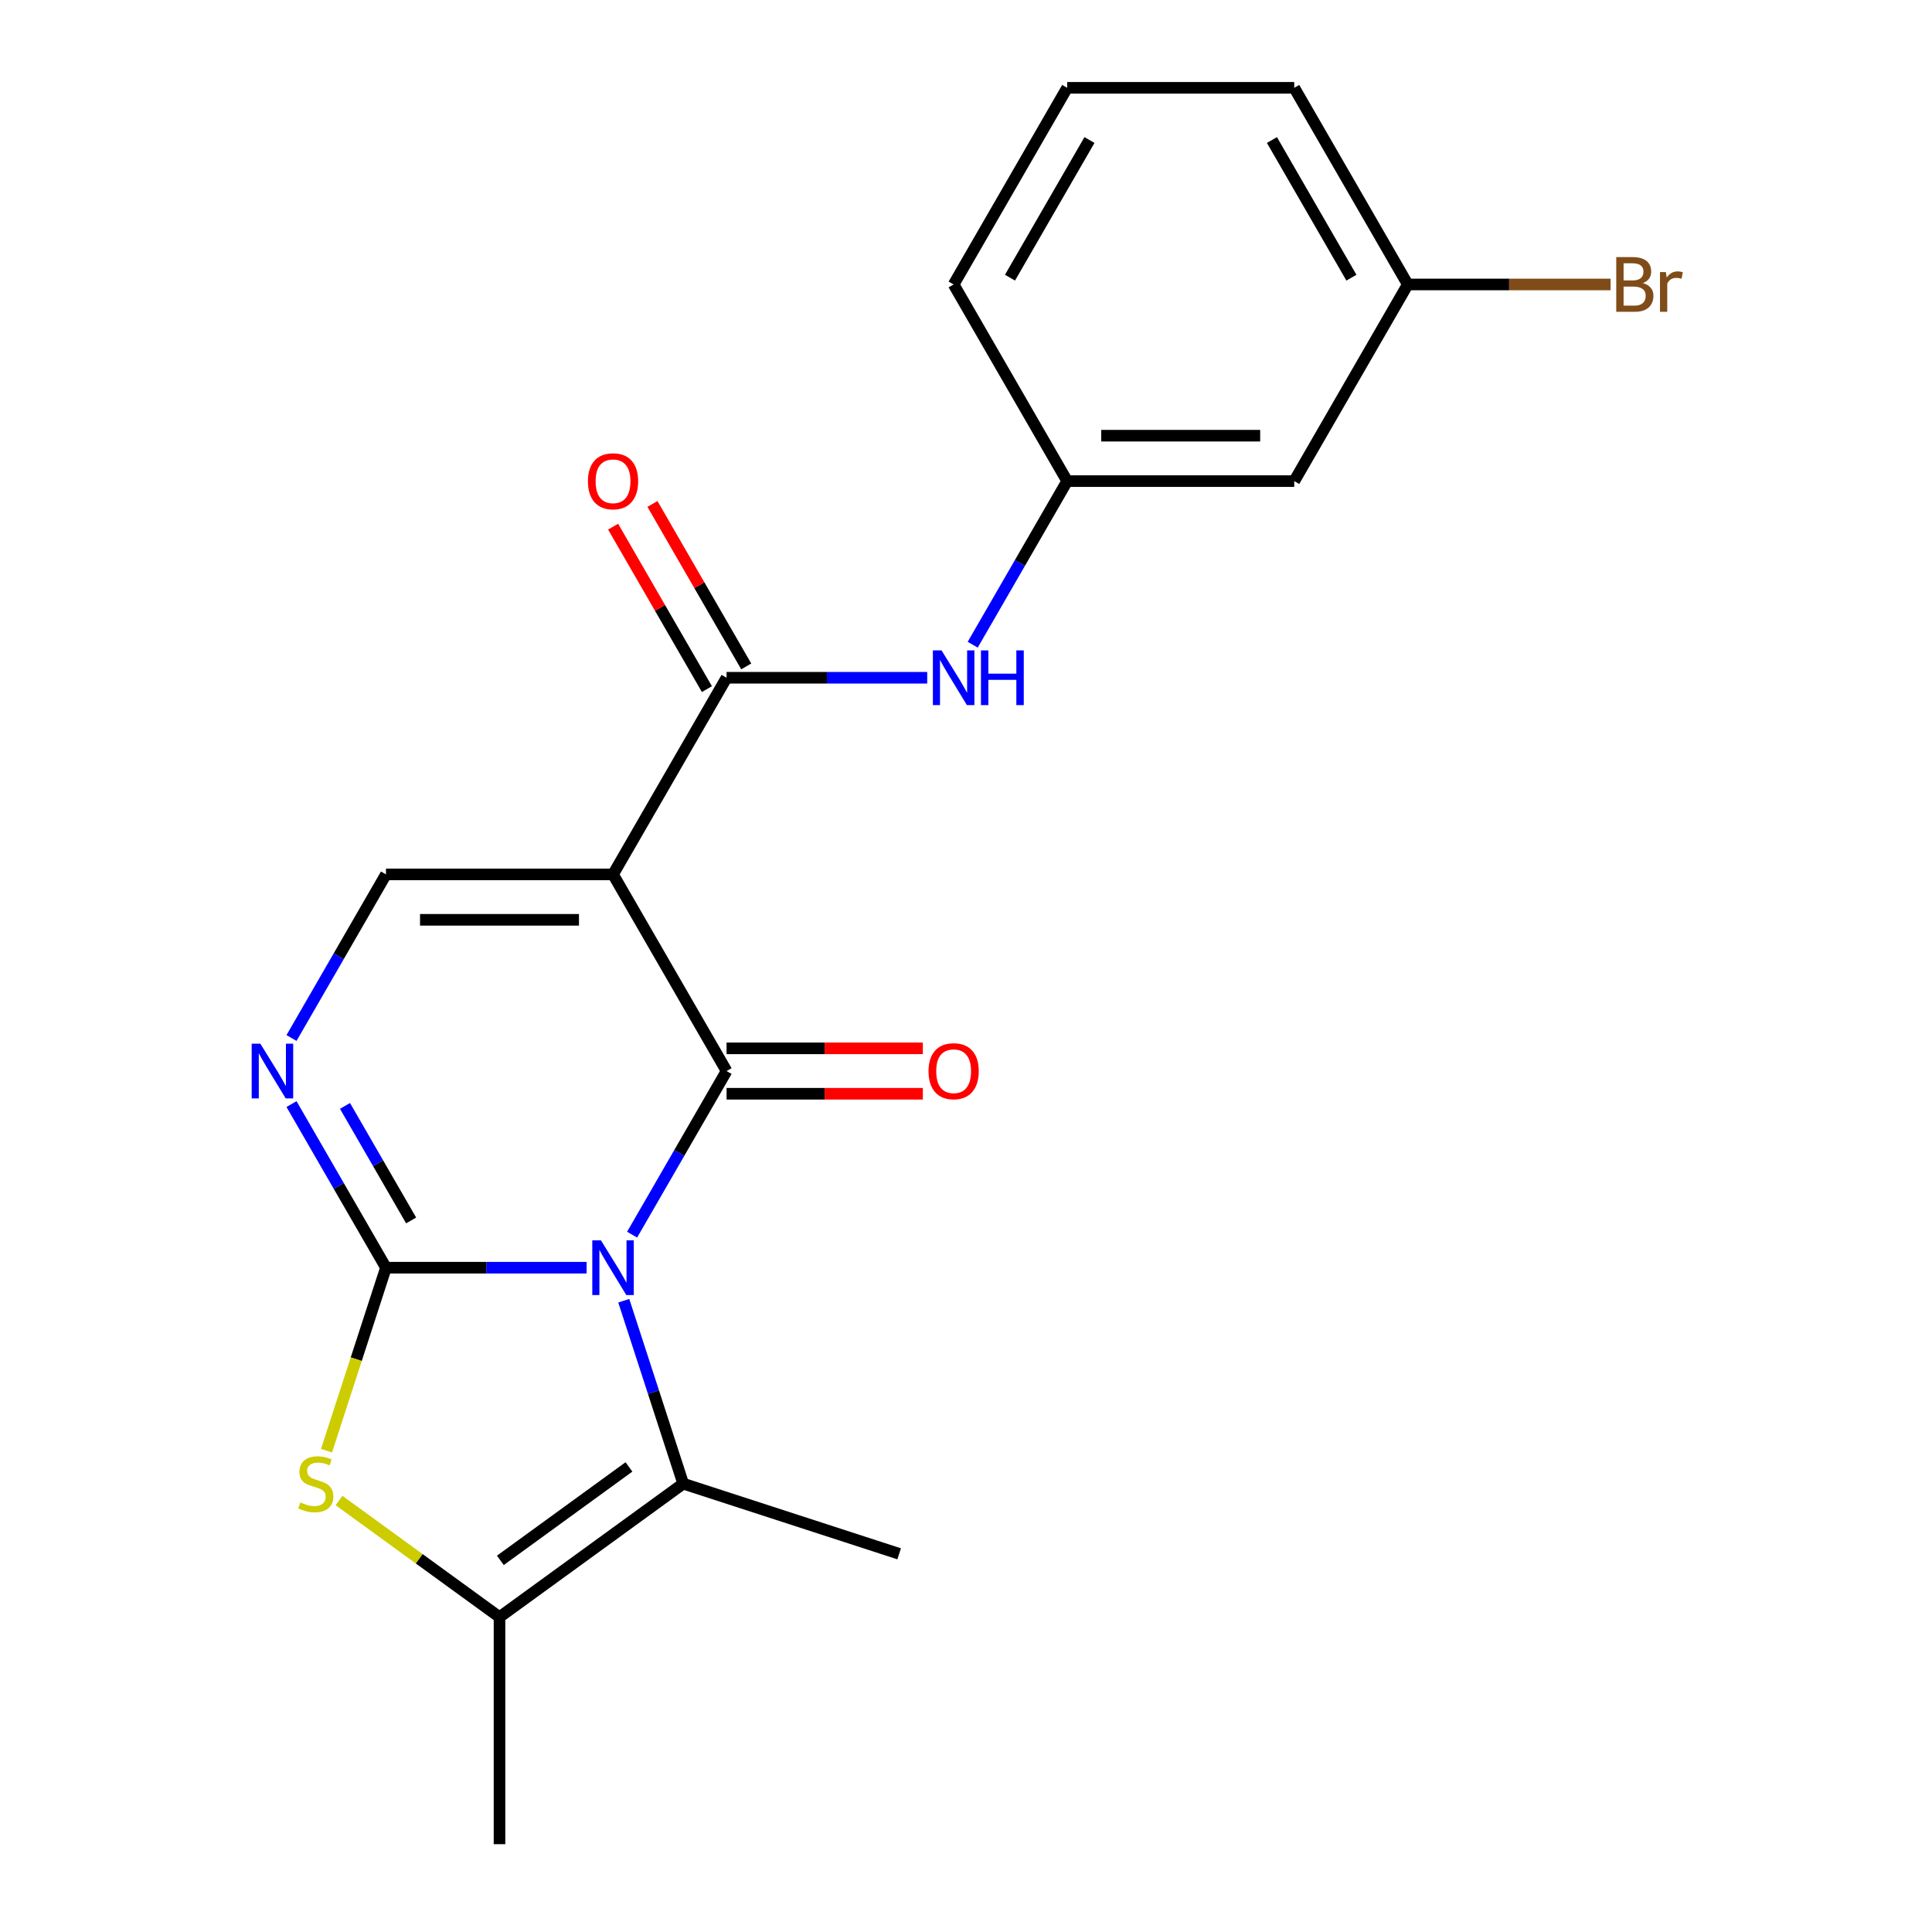 <?xml version='1.0' encoding='iso-8859-1'?>
<svg version='1.1' baseProfile='full'
              xmlns='http://www.w3.org/2000/svg'
                      xmlns:rdkit='http://www.rdkit.org/xml'
                      xmlns:xlink='http://www.w3.org/1999/xlink'
                  xml:space='preserve'
width='1000px' height='1000px' viewBox='0 0 1000 1000'>
<!-- END OF HEADER -->
<rect style='opacity:1.0;fill:#FFFFFF;stroke:none' width='1000' height='1000' x='0' y='0'> </rect>
<path class='bond-0' d='M 303.627,656.156 L 251.702,656.156' style='fill:none;fill-rule:evenodd;stroke:#0000FF;stroke-width:6px;stroke-linecap:butt;stroke-linejoin:miter;stroke-opacity:1' />
<path class='bond-0' d='M 251.702,656.156 L 199.776,656.156' style='fill:none;fill-rule:evenodd;stroke:#000000;stroke-width:6px;stroke-linecap:butt;stroke-linejoin:miter;stroke-opacity:1' />
<path class='bond-1' d='M 327.177,639.058 L 351.624,596.715' style='fill:none;fill-rule:evenodd;stroke:#0000FF;stroke-width:6px;stroke-linecap:butt;stroke-linejoin:miter;stroke-opacity:1' />
<path class='bond-1' d='M 351.624,596.715 L 376.07,554.373' style='fill:none;fill-rule:evenodd;stroke:#000000;stroke-width:6px;stroke-linecap:butt;stroke-linejoin:miter;stroke-opacity:1' />
<path class='bond-3' d='M 322.861,673.255 L 338.243,720.594' style='fill:none;fill-rule:evenodd;stroke:#0000FF;stroke-width:6px;stroke-linecap:butt;stroke-linejoin:miter;stroke-opacity:1' />
<path class='bond-3' d='M 338.243,720.594 L 353.624,767.934' style='fill:none;fill-rule:evenodd;stroke:#000000;stroke-width:6px;stroke-linecap:butt;stroke-linejoin:miter;stroke-opacity:1' />
<path class='bond-4' d='M 199.776,656.156 L 184.388,703.516' style='fill:none;fill-rule:evenodd;stroke:#000000;stroke-width:6px;stroke-linecap:butt;stroke-linejoin:miter;stroke-opacity:1' />
<path class='bond-4' d='M 184.388,703.516 L 169,750.875' style='fill:none;fill-rule:evenodd;stroke:#CCCC00;stroke-width:6px;stroke-linecap:butt;stroke-linejoin:miter;stroke-opacity:1' />
<path class='bond-5' d='M 199.776,656.156 L 175.329,613.814' style='fill:none;fill-rule:evenodd;stroke:#000000;stroke-width:6px;stroke-linecap:butt;stroke-linejoin:miter;stroke-opacity:1' />
<path class='bond-5' d='M 175.329,613.814 L 150.883,571.471' style='fill:none;fill-rule:evenodd;stroke:#0000FF;stroke-width:6px;stroke-linecap:butt;stroke-linejoin:miter;stroke-opacity:1' />
<path class='bond-5' d='M 212.799,631.701 L 195.686,602.061' style='fill:none;fill-rule:evenodd;stroke:#000000;stroke-width:6px;stroke-linecap:butt;stroke-linejoin:miter;stroke-opacity:1' />
<path class='bond-5' d='M 195.686,602.061 L 178.574,572.421' style='fill:none;fill-rule:evenodd;stroke:#0000FF;stroke-width:6px;stroke-linecap:butt;stroke-linejoin:miter;stroke-opacity:1' />
<path class='bond-2' d='M 376.07,554.373 L 317.306,452.589' style='fill:none;fill-rule:evenodd;stroke:#000000;stroke-width:6px;stroke-linecap:butt;stroke-linejoin:miter;stroke-opacity:1' />
<path class='bond-10' d='M 376.07,566.126 L 426.866,566.126' style='fill:none;fill-rule:evenodd;stroke:#000000;stroke-width:6px;stroke-linecap:butt;stroke-linejoin:miter;stroke-opacity:1' />
<path class='bond-10' d='M 426.866,566.126 L 477.662,566.126' style='fill:none;fill-rule:evenodd;stroke:#FF0000;stroke-width:6px;stroke-linecap:butt;stroke-linejoin:miter;stroke-opacity:1' />
<path class='bond-10' d='M 376.07,542.62 L 426.866,542.62' style='fill:none;fill-rule:evenodd;stroke:#000000;stroke-width:6px;stroke-linecap:butt;stroke-linejoin:miter;stroke-opacity:1' />
<path class='bond-10' d='M 426.866,542.62 L 477.662,542.62' style='fill:none;fill-rule:evenodd;stroke:#FF0000;stroke-width:6px;stroke-linecap:butt;stroke-linejoin:miter;stroke-opacity:1' />
<path class='bond-6' d='M 317.306,452.589 L 376.07,350.805' style='fill:none;fill-rule:evenodd;stroke:#000000;stroke-width:6px;stroke-linecap:butt;stroke-linejoin:miter;stroke-opacity:1' />
<path class='bond-7' d='M 317.306,452.589 L 199.776,452.589' style='fill:none;fill-rule:evenodd;stroke:#000000;stroke-width:6px;stroke-linecap:butt;stroke-linejoin:miter;stroke-opacity:1' />
<path class='bond-7' d='M 299.676,476.095 L 217.405,476.095' style='fill:none;fill-rule:evenodd;stroke:#000000;stroke-width:6px;stroke-linecap:butt;stroke-linejoin:miter;stroke-opacity:1' />
<path class='bond-8' d='M 353.624,767.934 L 258.541,837.016' style='fill:none;fill-rule:evenodd;stroke:#000000;stroke-width:6px;stroke-linecap:butt;stroke-linejoin:miter;stroke-opacity:1' />
<path class='bond-8' d='M 325.545,759.279 L 258.987,807.637' style='fill:none;fill-rule:evenodd;stroke:#000000;stroke-width:6px;stroke-linecap:butt;stroke-linejoin:miter;stroke-opacity:1' />
<path class='bond-15' d='M 353.624,767.934 L 465.402,804.252' style='fill:none;fill-rule:evenodd;stroke:#000000;stroke-width:6px;stroke-linecap:butt;stroke-linejoin:miter;stroke-opacity:1' />
<path class='bond-21' d='M 175.476,776.665 L 217.008,806.841' style='fill:none;fill-rule:evenodd;stroke:#CCCC00;stroke-width:6px;stroke-linecap:butt;stroke-linejoin:miter;stroke-opacity:1' />
<path class='bond-21' d='M 217.008,806.841 L 258.541,837.016' style='fill:none;fill-rule:evenodd;stroke:#000000;stroke-width:6px;stroke-linecap:butt;stroke-linejoin:miter;stroke-opacity:1' />
<path class='bond-22' d='M 150.883,537.274 L 175.329,494.932' style='fill:none;fill-rule:evenodd;stroke:#0000FF;stroke-width:6px;stroke-linecap:butt;stroke-linejoin:miter;stroke-opacity:1' />
<path class='bond-22' d='M 175.329,494.932 L 199.776,452.589' style='fill:none;fill-rule:evenodd;stroke:#000000;stroke-width:6px;stroke-linecap:butt;stroke-linejoin:miter;stroke-opacity:1' />
<path class='bond-9' d='M 376.07,350.805 L 427.996,350.805' style='fill:none;fill-rule:evenodd;stroke:#000000;stroke-width:6px;stroke-linecap:butt;stroke-linejoin:miter;stroke-opacity:1' />
<path class='bond-9' d='M 427.996,350.805 L 479.922,350.805' style='fill:none;fill-rule:evenodd;stroke:#0000FF;stroke-width:6px;stroke-linecap:butt;stroke-linejoin:miter;stroke-opacity:1' />
<path class='bond-11' d='M 386.249,344.929 L 361.975,302.886' style='fill:none;fill-rule:evenodd;stroke:#000000;stroke-width:6px;stroke-linecap:butt;stroke-linejoin:miter;stroke-opacity:1' />
<path class='bond-11' d='M 361.975,302.886 L 337.702,260.844' style='fill:none;fill-rule:evenodd;stroke:#FF0000;stroke-width:6px;stroke-linecap:butt;stroke-linejoin:miter;stroke-opacity:1' />
<path class='bond-11' d='M 365.892,356.682 L 341.619,314.639' style='fill:none;fill-rule:evenodd;stroke:#000000;stroke-width:6px;stroke-linecap:butt;stroke-linejoin:miter;stroke-opacity:1' />
<path class='bond-11' d='M 341.619,314.639 L 317.345,272.597' style='fill:none;fill-rule:evenodd;stroke:#FF0000;stroke-width:6px;stroke-linecap:butt;stroke-linejoin:miter;stroke-opacity:1' />
<path class='bond-17' d='M 258.541,837.016 L 258.541,954.545' style='fill:none;fill-rule:evenodd;stroke:#000000;stroke-width:6px;stroke-linecap:butt;stroke-linejoin:miter;stroke-opacity:1' />
<path class='bond-12' d='M 503.472,333.707 L 527.918,291.365' style='fill:none;fill-rule:evenodd;stroke:#0000FF;stroke-width:6px;stroke-linecap:butt;stroke-linejoin:miter;stroke-opacity:1' />
<path class='bond-12' d='M 527.918,291.365 L 552.365,249.022' style='fill:none;fill-rule:evenodd;stroke:#000000;stroke-width:6px;stroke-linecap:butt;stroke-linejoin:miter;stroke-opacity:1' />
<path class='bond-13' d='M 552.365,249.022 L 669.894,249.022' style='fill:none;fill-rule:evenodd;stroke:#000000;stroke-width:6px;stroke-linecap:butt;stroke-linejoin:miter;stroke-opacity:1' />
<path class='bond-13' d='M 569.994,225.516 L 652.265,225.516' style='fill:none;fill-rule:evenodd;stroke:#000000;stroke-width:6px;stroke-linecap:butt;stroke-linejoin:miter;stroke-opacity:1' />
<path class='bond-19' d='M 552.365,249.022 L 493.6,147.238' style='fill:none;fill-rule:evenodd;stroke:#000000;stroke-width:6px;stroke-linecap:butt;stroke-linejoin:miter;stroke-opacity:1' />
<path class='bond-14' d='M 669.894,249.022 L 728.659,147.238' style='fill:none;fill-rule:evenodd;stroke:#000000;stroke-width:6px;stroke-linecap:butt;stroke-linejoin:miter;stroke-opacity:1' />
<path class='bond-16' d='M 728.659,147.238 L 781.145,147.238' style='fill:none;fill-rule:evenodd;stroke:#000000;stroke-width:6px;stroke-linecap:butt;stroke-linejoin:miter;stroke-opacity:1' />
<path class='bond-16' d='M 781.145,147.238 L 833.631,147.238' style='fill:none;fill-rule:evenodd;stroke:#7F4C19;stroke-width:6px;stroke-linecap:butt;stroke-linejoin:miter;stroke-opacity:1' />
<path class='bond-23' d='M 728.659,147.238 L 669.894,45.455' style='fill:none;fill-rule:evenodd;stroke:#000000;stroke-width:6px;stroke-linecap:butt;stroke-linejoin:miter;stroke-opacity:1' />
<path class='bond-23' d='M 699.488,143.724 L 658.352,72.475' style='fill:none;fill-rule:evenodd;stroke:#000000;stroke-width:6px;stroke-linecap:butt;stroke-linejoin:miter;stroke-opacity:1' />
<path class='bond-18' d='M 552.365,45.455 L 493.6,147.238' style='fill:none;fill-rule:evenodd;stroke:#000000;stroke-width:6px;stroke-linecap:butt;stroke-linejoin:miter;stroke-opacity:1' />
<path class='bond-18' d='M 563.907,72.475 L 522.771,143.724' style='fill:none;fill-rule:evenodd;stroke:#000000;stroke-width:6px;stroke-linecap:butt;stroke-linejoin:miter;stroke-opacity:1' />
<path class='bond-20' d='M 552.365,45.455 L 669.894,45.455' style='fill:none;fill-rule:evenodd;stroke:#000000;stroke-width:6px;stroke-linecap:butt;stroke-linejoin:miter;stroke-opacity:1' />
<path  class='atom-0' d='M 311.046 641.996
L 320.326 656.996
Q 321.246 658.476, 322.726 661.156
Q 324.206 663.836, 324.286 663.996
L 324.286 641.996
L 328.046 641.996
L 328.046 670.316
L 324.166 670.316
L 314.206 653.916
Q 313.046 651.996, 311.806 649.796
Q 310.606 647.596, 310.246 646.916
L 310.246 670.316
L 306.566 670.316
L 306.566 641.996
L 311.046 641.996
' fill='#0000FF'/>
<path  class='atom-5' d='M 155.457 777.654
Q 155.777 777.774, 157.097 778.334
Q 158.417 778.894, 159.857 779.254
Q 161.337 779.574, 162.777 779.574
Q 165.457 779.574, 167.017 778.294
Q 168.577 776.974, 168.577 774.694
Q 168.577 773.134, 167.777 772.174
Q 167.017 771.214, 165.817 770.694
Q 164.617 770.174, 162.617 769.574
Q 160.097 768.814, 158.577 768.094
Q 157.097 767.374, 156.017 765.854
Q 154.977 764.334, 154.977 761.774
Q 154.977 758.214, 157.377 756.014
Q 159.817 753.814, 164.617 753.814
Q 167.897 753.814, 171.617 755.374
L 170.697 758.454
Q 167.297 757.054, 164.737 757.054
Q 161.977 757.054, 160.457 758.214
Q 158.937 759.334, 158.977 761.294
Q 158.977 762.814, 159.737 763.734
Q 160.537 764.654, 161.657 765.174
Q 162.817 765.694, 164.737 766.294
Q 167.297 767.094, 168.817 767.894
Q 170.337 768.694, 171.417 770.334
Q 172.537 771.934, 172.537 774.694
Q 172.537 778.614, 169.897 780.734
Q 167.297 782.814, 162.937 782.814
Q 160.417 782.814, 158.497 782.254
Q 156.617 781.734, 154.377 780.814
L 155.457 777.654
' fill='#CCCC00'/>
<path  class='atom-6' d='M 134.751 540.213
L 144.031 555.213
Q 144.951 556.693, 146.431 559.373
Q 147.911 562.053, 147.991 562.213
L 147.991 540.213
L 151.751 540.213
L 151.751 568.533
L 147.871 568.533
L 137.911 552.133
Q 136.751 550.213, 135.511 548.013
Q 134.311 545.813, 133.951 545.133
L 133.951 568.533
L 130.271 568.533
L 130.271 540.213
L 134.751 540.213
' fill='#0000FF'/>
<path  class='atom-10' d='M 487.34 336.645
L 496.62 351.645
Q 497.54 353.125, 499.02 355.805
Q 500.5 358.485, 500.58 358.645
L 500.58 336.645
L 504.34 336.645
L 504.34 364.965
L 500.46 364.965
L 490.5 348.565
Q 489.34 346.645, 488.1 344.445
Q 486.9 342.245, 486.54 341.565
L 486.54 364.965
L 482.86 364.965
L 482.86 336.645
L 487.34 336.645
' fill='#0000FF'/>
<path  class='atom-10' d='M 507.74 336.645
L 511.58 336.645
L 511.58 348.685
L 526.06 348.685
L 526.06 336.645
L 529.9 336.645
L 529.9 364.965
L 526.06 364.965
L 526.06 351.885
L 511.58 351.885
L 511.58 364.965
L 507.74 364.965
L 507.74 336.645
' fill='#0000FF'/>
<path  class='atom-11' d='M 480.6 554.453
Q 480.6 547.653, 483.96 543.853
Q 487.32 540.053, 493.6 540.053
Q 499.88 540.053, 503.24 543.853
Q 506.6 547.653, 506.6 554.453
Q 506.6 561.333, 503.2 565.253
Q 499.8 569.133, 493.6 569.133
Q 487.36 569.133, 483.96 565.253
Q 480.6 561.373, 480.6 554.453
M 493.6 565.933
Q 497.92 565.933, 500.24 563.053
Q 502.6 560.133, 502.6 554.453
Q 502.6 548.893, 500.24 546.093
Q 497.92 543.253, 493.6 543.253
Q 489.28 543.253, 486.92 546.053
Q 484.6 548.853, 484.6 554.453
Q 484.6 560.173, 486.92 563.053
Q 489.28 565.933, 493.6 565.933
' fill='#FF0000'/>
<path  class='atom-12' d='M 304.306 249.102
Q 304.306 242.302, 307.666 238.502
Q 311.026 234.702, 317.306 234.702
Q 323.586 234.702, 326.946 238.502
Q 330.306 242.302, 330.306 249.102
Q 330.306 255.982, 326.906 259.902
Q 323.506 263.782, 317.306 263.782
Q 311.066 263.782, 307.666 259.902
Q 304.306 256.022, 304.306 249.102
M 317.306 260.582
Q 321.626 260.582, 323.946 257.702
Q 326.306 254.782, 326.306 249.102
Q 326.306 243.542, 323.946 240.742
Q 321.626 237.902, 317.306 237.902
Q 312.986 237.902, 310.626 240.702
Q 308.306 243.502, 308.306 249.102
Q 308.306 254.822, 310.626 257.702
Q 312.986 260.582, 317.306 260.582
' fill='#FF0000'/>
<path  class='atom-17' d='M 850.329 146.518
Q 853.049 147.278, 854.409 148.958
Q 855.809 150.598, 855.809 153.038
Q 855.809 156.958, 853.289 159.198
Q 850.809 161.398, 846.089 161.398
L 836.569 161.398
L 836.569 133.078
L 844.929 133.078
Q 849.769 133.078, 852.209 135.038
Q 854.649 136.998, 854.649 140.598
Q 854.649 144.878, 850.329 146.518
M 840.369 136.278
L 840.369 145.158
L 844.929 145.158
Q 847.729 145.158, 849.169 144.038
Q 850.649 142.878, 850.649 140.598
Q 850.649 136.278, 844.929 136.278
L 840.369 136.278
M 846.089 158.198
Q 848.849 158.198, 850.329 156.878
Q 851.809 155.558, 851.809 153.038
Q 851.809 150.718, 850.169 149.558
Q 848.569 148.358, 845.489 148.358
L 840.369 148.358
L 840.369 158.198
L 846.089 158.198
' fill='#7F4C19'/>
<path  class='atom-17' d='M 862.249 140.838
L 862.689 143.678
Q 864.849 140.478, 868.369 140.478
Q 869.489 140.478, 871.009 140.878
L 870.409 144.238
Q 868.689 143.838, 867.729 143.838
Q 866.049 143.838, 864.929 144.518
Q 863.849 145.158, 862.969 146.718
L 862.969 161.398
L 859.209 161.398
L 859.209 140.838
L 862.249 140.838
' fill='#7F4C19'/>
</svg>
